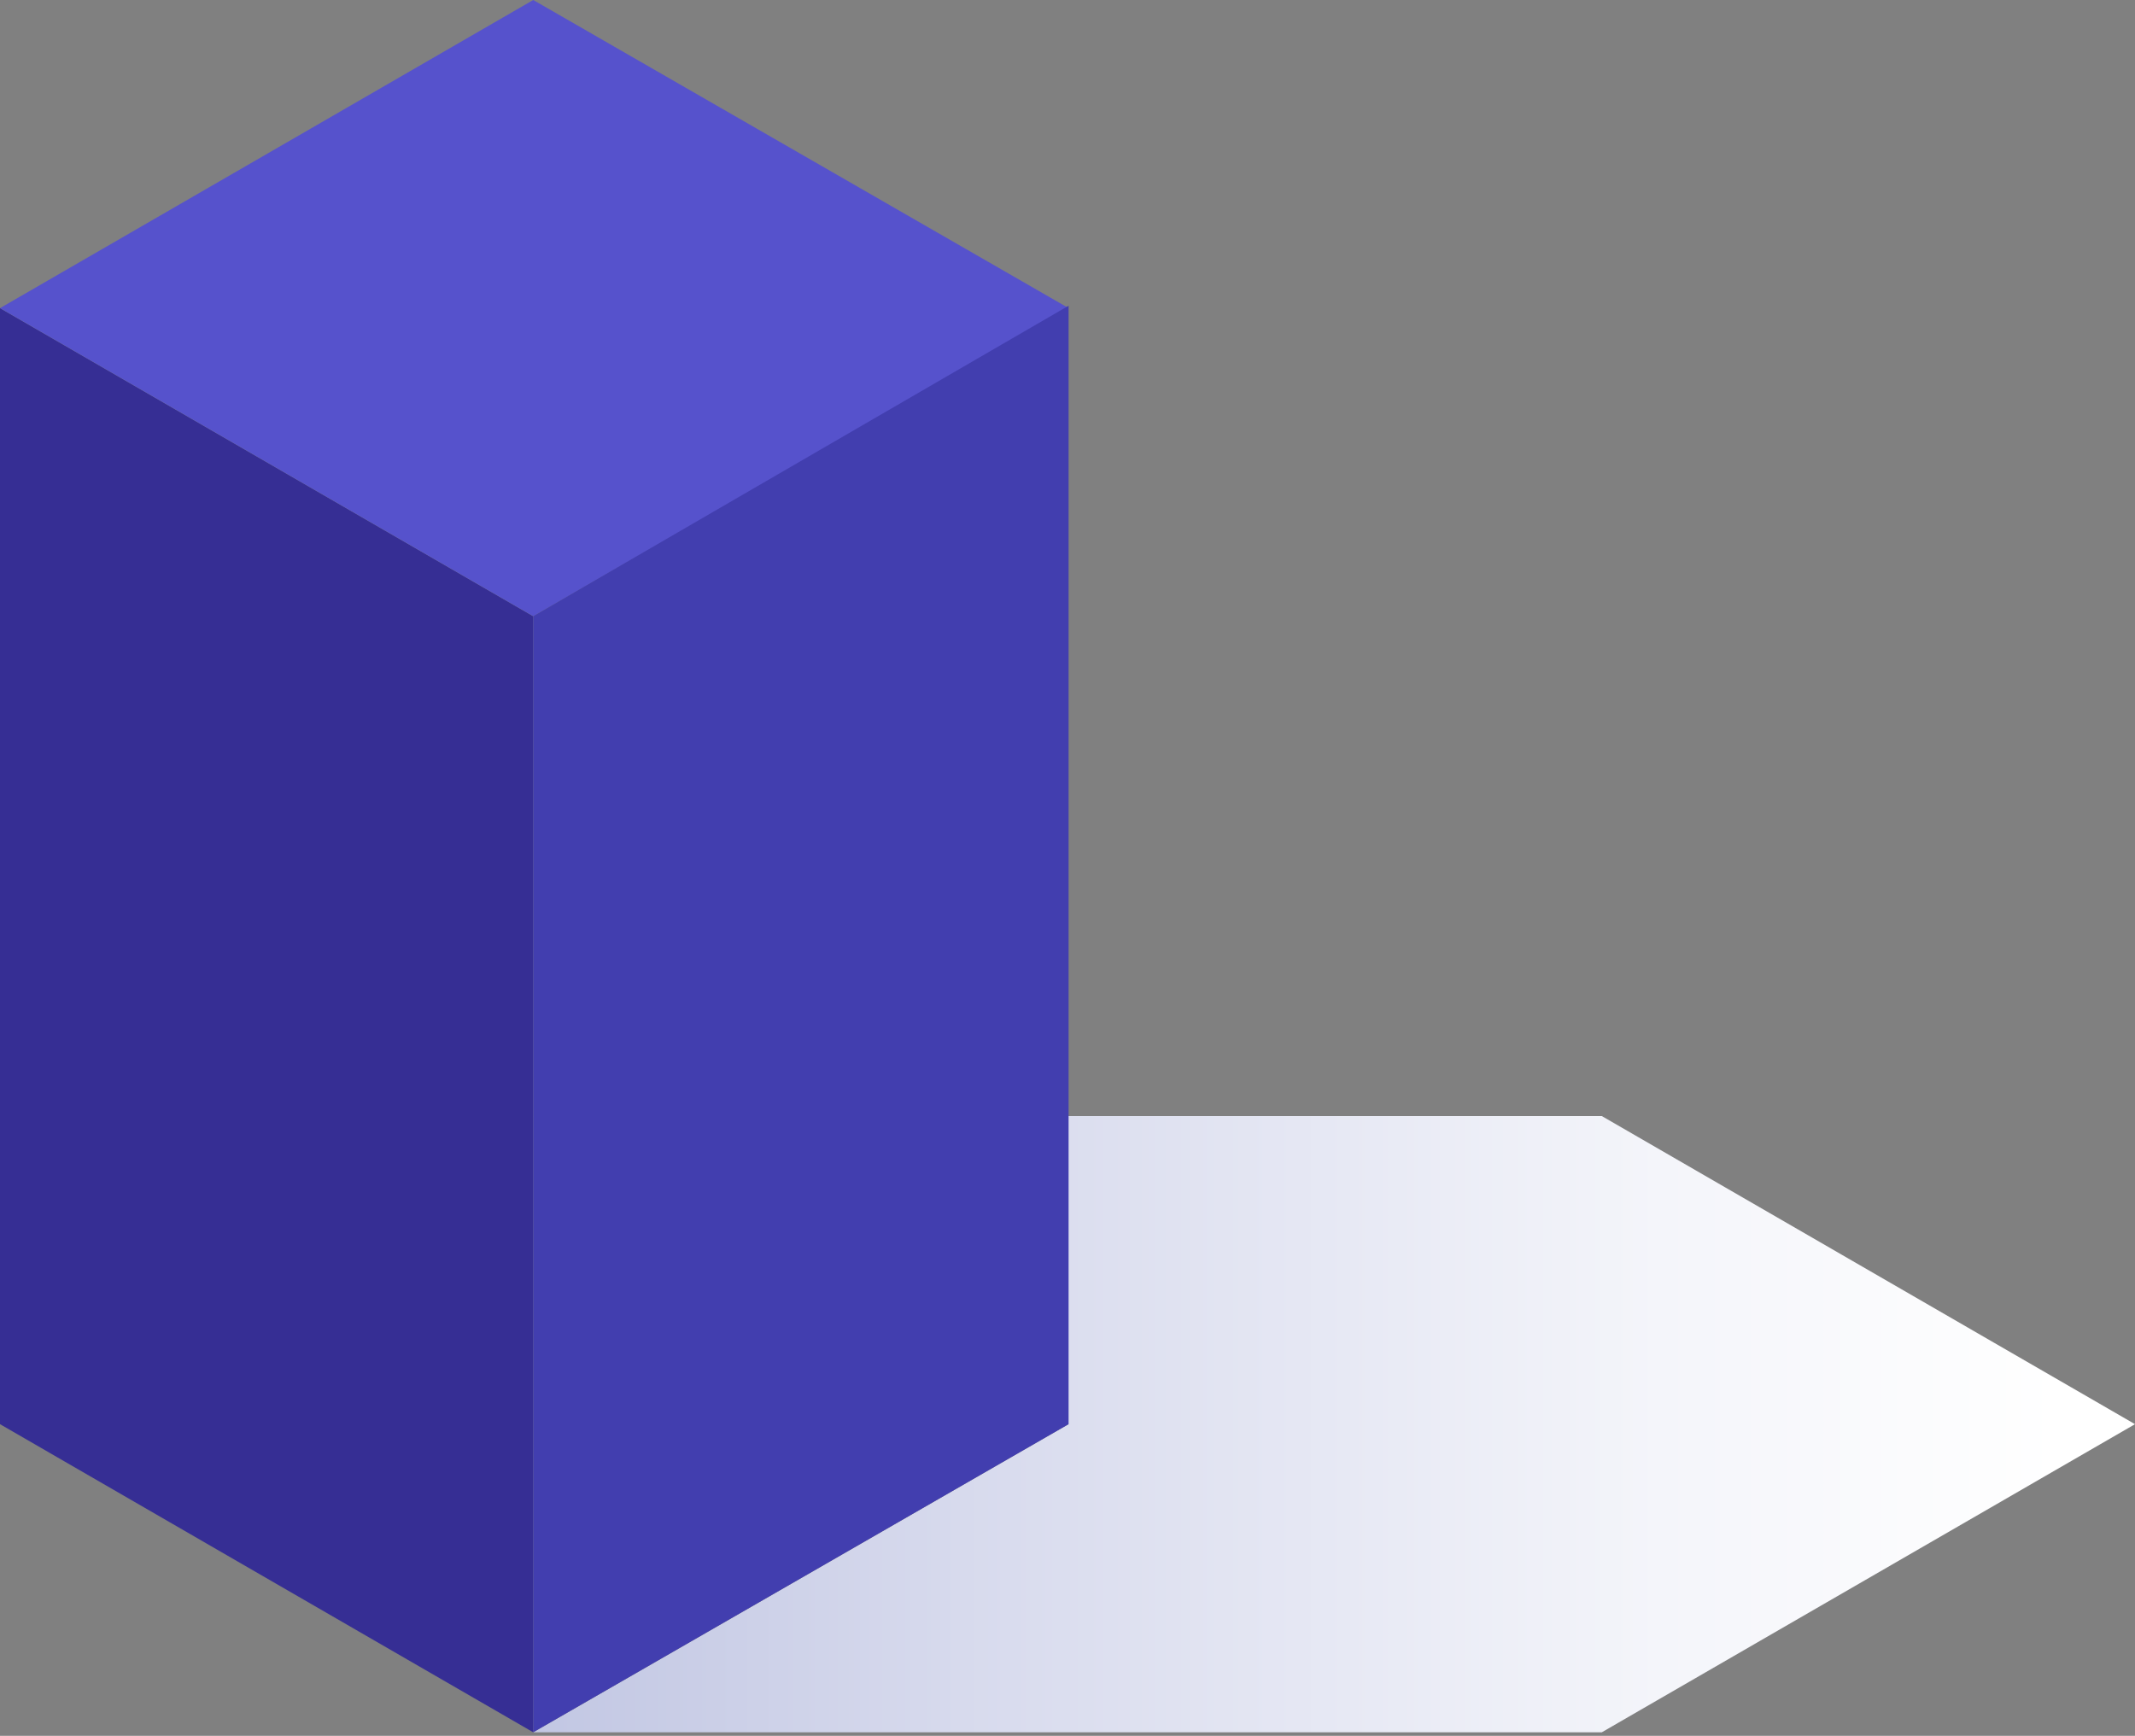<?xml version="1.0" encoding="UTF-8"?> <svg xmlns="http://www.w3.org/2000/svg" width="198" height="161" viewBox="0 0 198 161" fill="none"><rect x="0" y="0" width="198" height="161" fill="#808080" stroke="none"/> <path d="M148.55 103.514H49.448L99.1 132.092L49.448 160.67H148.55L198 132.092L148.55 103.514Z" fill="url(#paint0_linear)"></path> <path d="M49.451 160.669L0 132.091V28.578L49.451 57.157V160.669Z" fill="#362E94"></path> <path d="M49.453 57.157L0.003 28.578L49.453 0L99.106 28.578L49.453 57.157Z" fill="#5652CC"></path> <path d="M99.1 132.091L49.448 160.67V57.156L99.1 28.356V132.091Z" fill="#423EAF"></path> <defs> <linearGradient id="paint0_linear" x1="49.478" y1="132.079" x2="198.057" y2="132.079" gradientUnits="userSpaceOnUse"> <stop stop-color="#C2C7E3"></stop> <stop offset="0.267" stop-color="#D7DAED"></stop> <stop offset="0.703" stop-color="#F4F5FA"></stop> <stop offset="0.953" stop-color="white"></stop> </linearGradient> </defs> </svg> 
